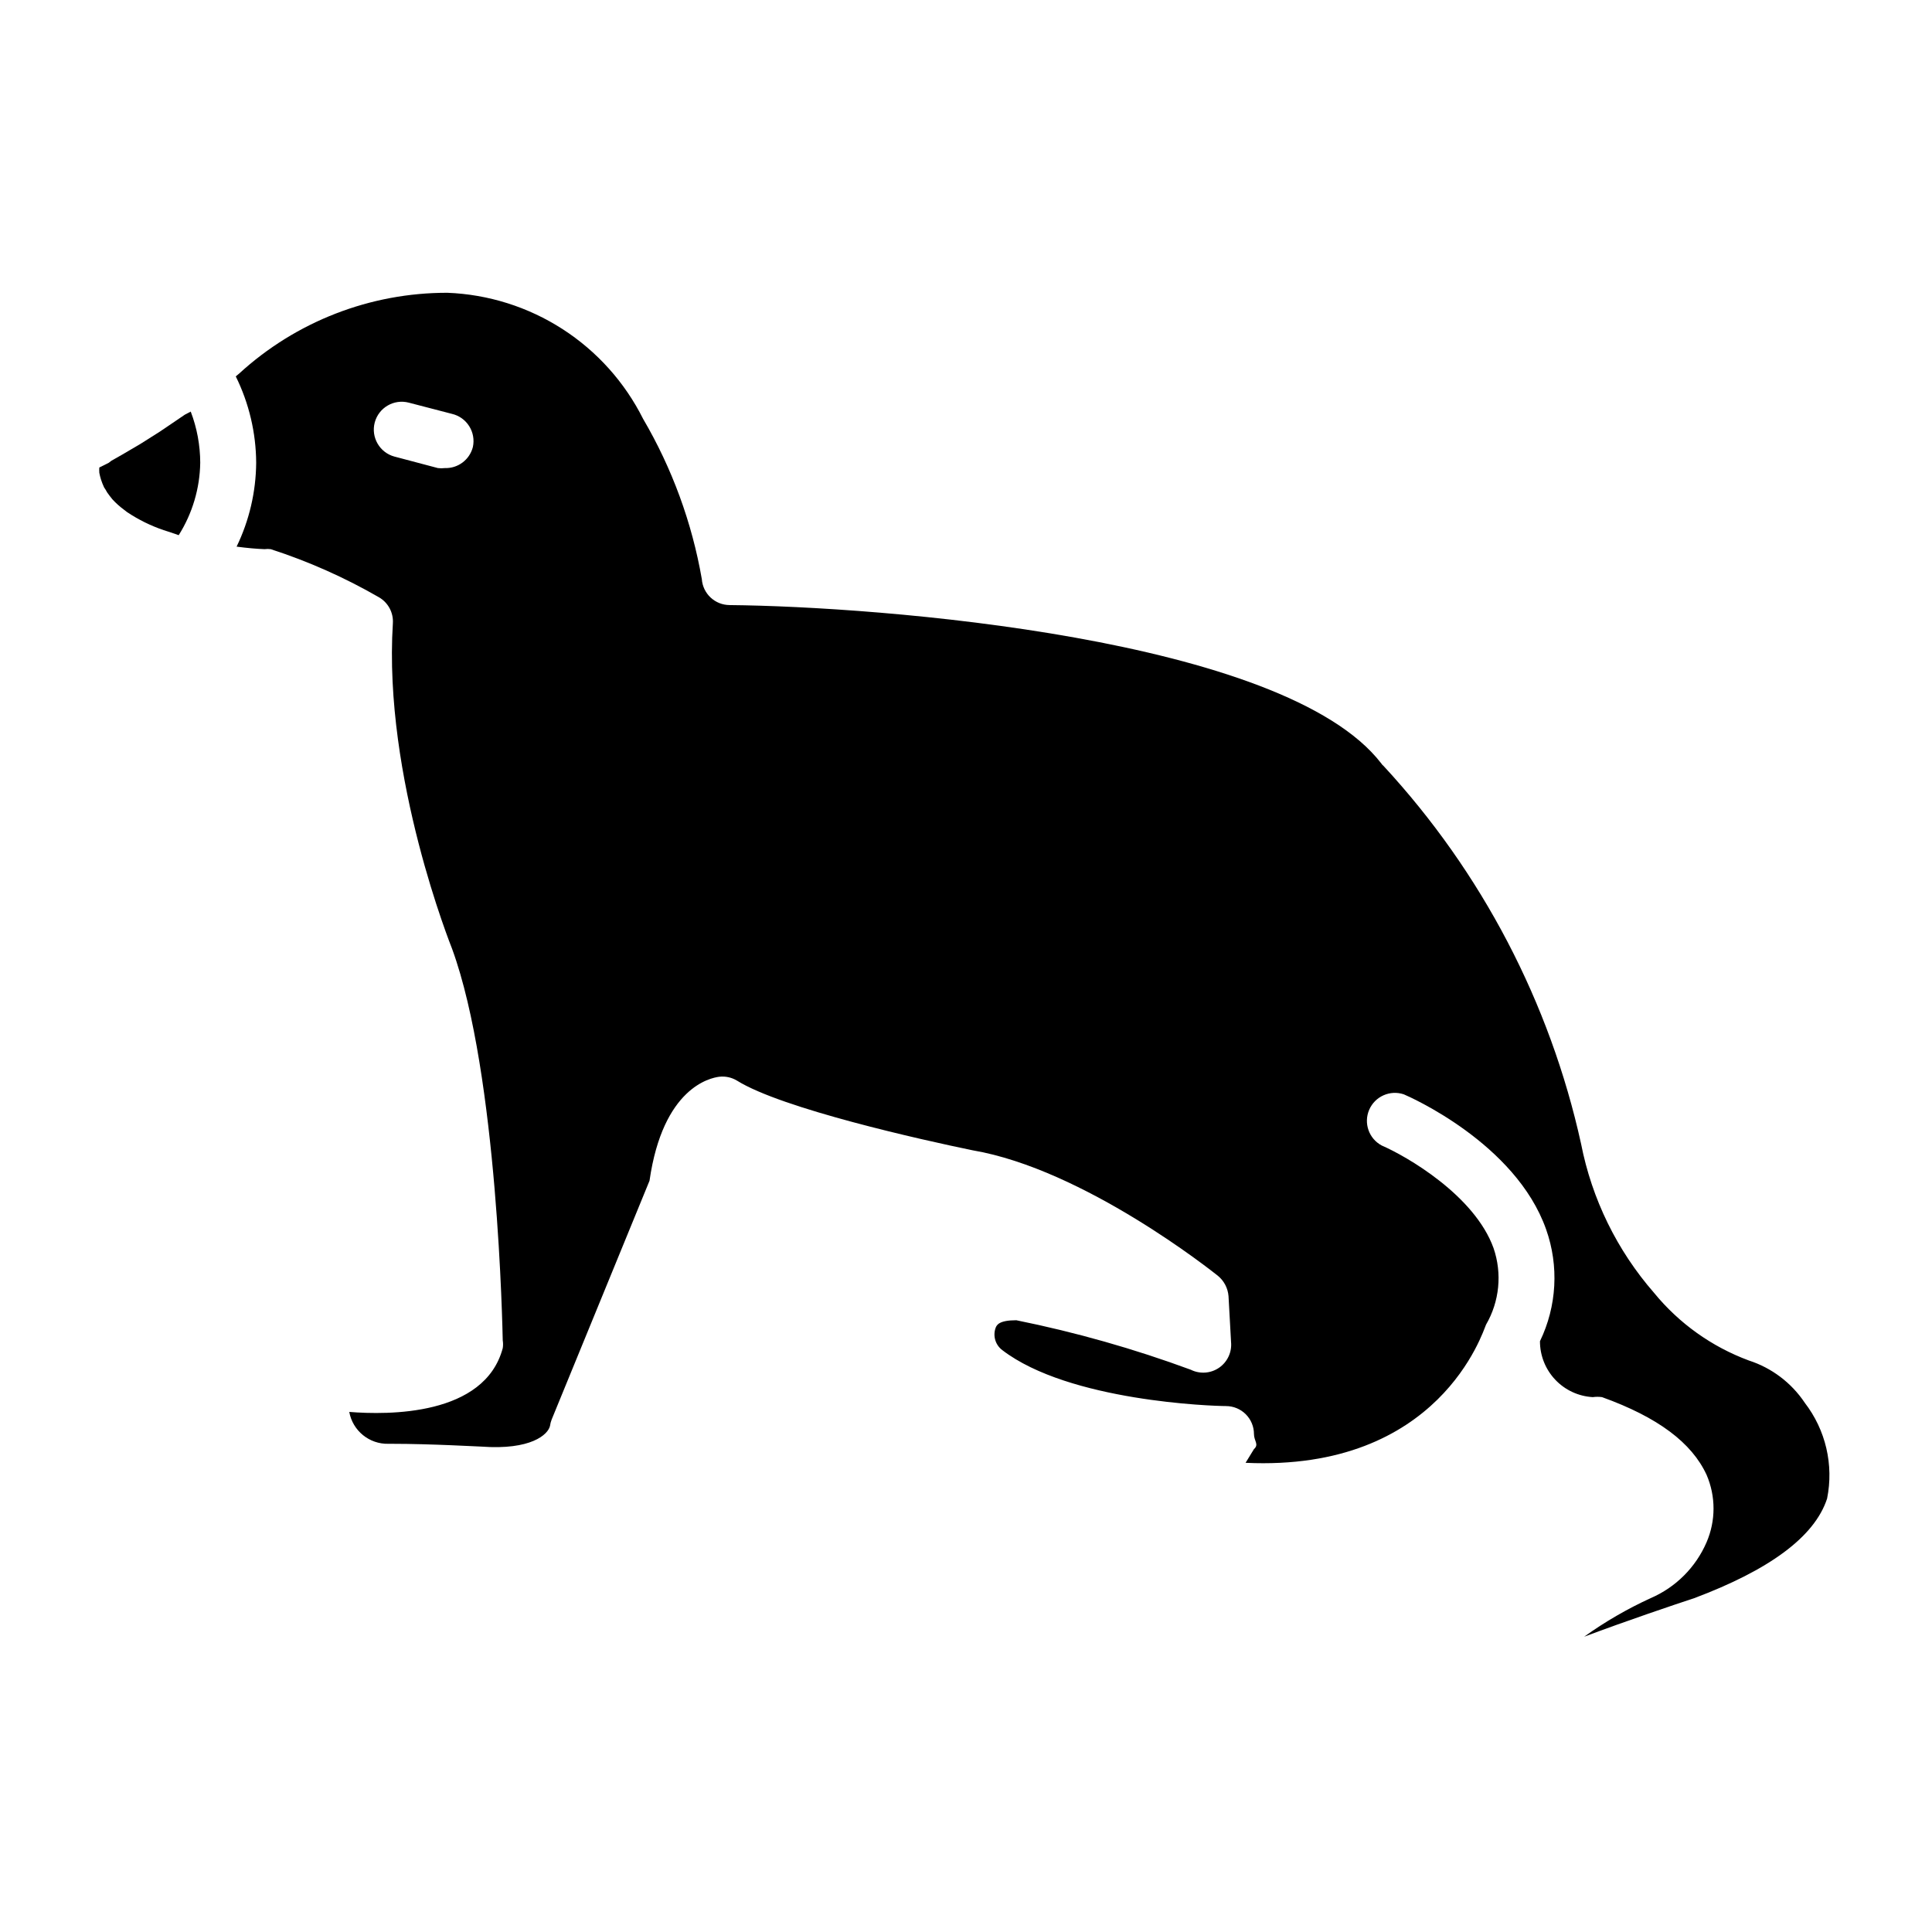 <?xml version="1.0" encoding="UTF-8"?>
<!-- Uploaded to: ICON Repo, www.iconrepo.com, Generator: ICON Repo Mixer Tools -->
<svg fill="#000000" width="800px" height="800px" version="1.1" viewBox="144 144 512 512" xmlns="http://www.w3.org/2000/svg">
 <g>
  <path d="m622.27 515.73c-3.539-5.289-8.758-9.23-14.816-11.188-9.816-3.637-18.488-9.824-25.117-17.93-9.805-11.234-16.473-24.855-19.336-39.488-8.246-37.418-26.301-71.965-52.309-100.1-0.262-0.207-0.484-0.457-0.664-0.738-25.711-33.34-133.36-41.562-172.63-41.934v-0.004c-3.898 0.012-7.137-3-7.41-6.891-2.606-14.965-7.875-29.344-15.559-42.453-4.863-9.703-12.238-17.922-21.363-23.801-9.121-5.875-19.656-9.195-30.5-9.613-20.434-0.035-40.133 7.609-55.195 21.414l-0.891 0.742v-0.004c3.516 7.121 5.367 14.953 5.41 22.895-0.059 7.703-1.832 15.297-5.188 22.227 2.816 0.371 5.336 0.594 7.41 0.668 0.539-0.074 1.086-0.074 1.629 0 9.977 3.231 19.59 7.5 28.672 12.742 2.445 1.406 3.883 4.078 3.703 6.891-2.594 40.973 15.559 85.871 15.707 86.312 12.152 33.266 13.336 101.21 13.41 103.73 0.113 0.688 0.113 1.391 0 2.074-4.816 18.004-30.449 17.707-40.676 16.891l0.004 0.004c0.906 4.984 5.305 8.566 10.371 8.445h0.891c10.445 0 23.191 0.742 23.781 0.742 13.113 0.965 17.633-3.188 18.152-5.484 0.078-0.582 0.227-1.156 0.445-1.703l25.93-63.273c3.555-24.672 16.078-27.266 18.523-27.562v0.004c1.625-0.18 3.269 0.184 4.668 1.035 11.855 7.41 49.047 15.707 62.383 18.449 29.637 5.039 63.645 32.156 65.051 33.266 1.633 1.344 2.652 3.297 2.816 5.41l0.668 12.078-0.004-0.004c0.285 2.691-0.922 5.32-3.141 6.863-2.223 1.543-5.106 1.75-7.527 0.547-15.051-5.551-30.508-9.934-46.23-13.113-4.594 0-5.188 1.258-5.484 2-0.781 2.152-0.059 4.559 1.777 5.926 17.707 13.559 55.715 14.816 59.273 14.816v0.004c1.965 0 3.848 0.777 5.238 2.168s2.172 3.273 2.172 5.238c0 1.852 1.406 2.742 0 4l-2.223 3.629c51.418 2.371 62.902-34.82 63.719-36.602l-0.004 0.004c3.582-6.156 4.312-13.562 2-20.301-5.039-14.004-23.117-24.375-29.637-27.191-3.402-1.812-4.844-5.934-3.316-9.473 1.531-3.539 5.519-5.316 9.172-4.086 1.258 0.52 29.637 12.891 37.711 35.785 3.438 9.703 2.848 20.375-1.629 29.637-0.008 3.793 1.441 7.445 4.047 10.199 2.606 2.758 6.168 4.41 9.957 4.621 0.809-0.113 1.633-0.113 2.441 0 14.816 5.336 23.781 12.078 27.711 20.598v-0.004c2.453 5.703 2.453 12.156 0 17.855-2.867 6.652-8.168 11.953-14.816 14.82-6.191 2.836-12.098 6.258-17.633 10.223 11.484-4.297 23.559-8.371 29.191-10.223 19.707-7.41 31.859-16.152 35.191-26.375 1.801-8.93-0.359-18.203-5.93-25.414zm-352.96-253.24c-0.867 3.359-3.945 5.668-7.41 5.555-0.613 0.074-1.234 0.074-1.852 0l-11.484-3.039v0.004c-3.941-1.051-6.293-5.094-5.258-9.039 1.047-3.945 5.09-6.297 9.035-5.262l11.41 2.965c3.957 0.918 6.434 4.852 5.559 8.816z"/>
  <path d="m192.99 253.89-4.148 2.816-2.519 1.703-5.039 3.188-2.891 1.703-2.148 1.258-2.742 1.555-0.664 0.52-2.519 1.262c-0.035 0.469-0.035 0.938 0 1.406 0.113 0.602 0.262 1.195 0.445 1.777 0.227 0.707 0.5 1.402 0.816 2.074 0.297 0.43 0.57 0.875 0.812 1.336 0.445 0.594 0.891 1.258 1.406 1.852h0.004c0.898 0.98 1.891 1.875 2.961 2.668l0.965 0.742v-0.004c2.992 1.992 6.231 3.586 9.629 4.742l1.629 0.52 2.371 0.816h0.004c3.625-5.754 5.598-12.391 5.703-19.191-0.012-4.633-0.863-9.23-2.519-13.559z"/>
 </g>
</svg>